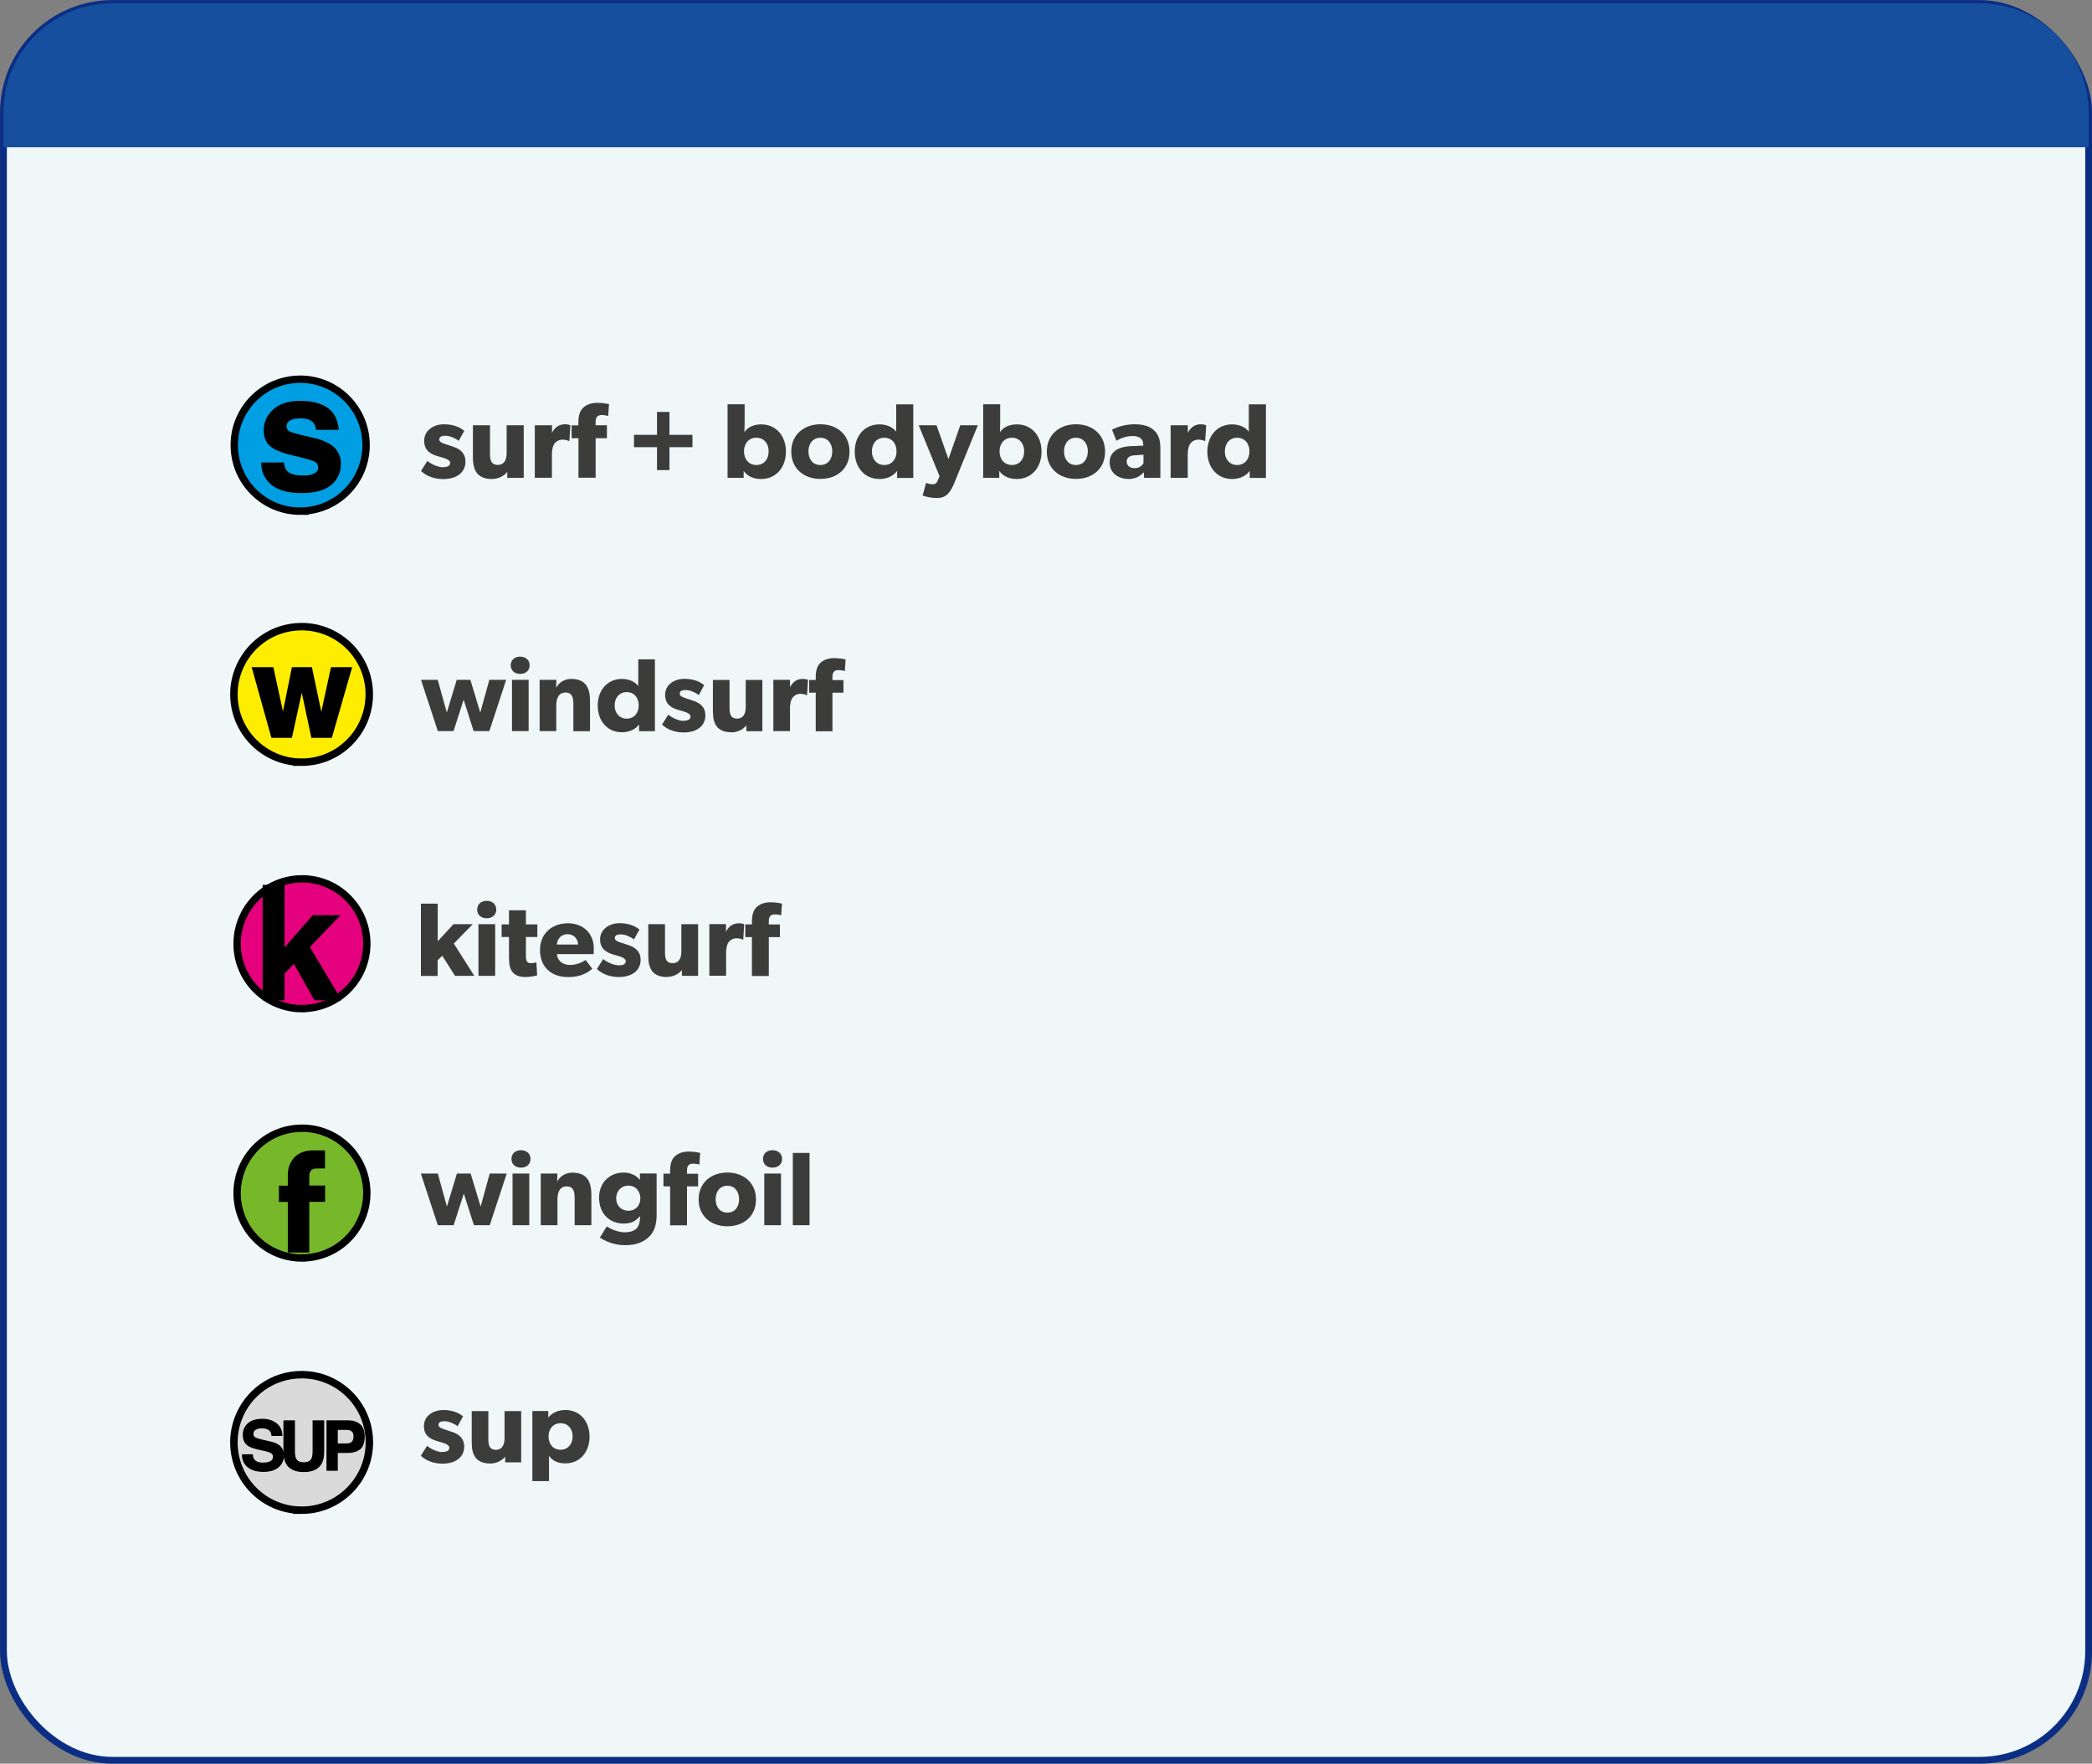 <?xml version="1.0" encoding="UTF-8"?><svg id="Capa_2" data-name="Capa 2" xmlns="http://www.w3.org/2000/svg" viewBox="0 0 230.12 194"><rect x="0" y="0" width="230.12" height="194" fill="#808080" stroke="none"/><defs><style>
      .cls-1 {
        fill: #3c3c3b;
      }

      .cls-2 {
        fill: #e5007d;
      }

      .cls-3 {
        stroke-width: .27px;
      }

      .cls-3, .cls-4, .cls-5, .cls-6 {
        fill: none;
        stroke: #000;
      }

      .cls-4 {
        stroke-width: .81px;
      }

      .cls-5 {
        stroke-width: .82px;
      }

      .cls-7 {
        fill: #154f9e;
      }

      .cls-8 {
        fill: #ffed00;
      }

      .cls-9 {
        fill: #eff7f8;
        stroke: #0b2e84;
        stroke-miterlimit: 10;
        stroke-width: .75px;
      }

      .cls-6 {
        stroke-width: .11px;
      }

      .cls-10 {
        fill: #76b82a;
      }

      .cls-11 {
        fill: #009fe3;
      }

      .cls-12 {
        fill: #dadada;
      }
    </style></defs><g id="Capa_2-2" data-name="Capa 2"><rect class="cls-9" x=".38" y=".38" width="229.37" height="193.25" rx="12" ry="12"/><g><path class="cls-11" d="m33.02 56.22c4.01 0 7.25-3.25 7.25-7.26s-3.25-7.25-7.25-7.25c-3.13 0-5.79 1.98-6.81 4.75c-.29.78-.44 1.63-.44 2.51c0 4.01 3.25 7.26 7.26 7.26"/><path class="cls-4" d="m33.02 56.22c4.01 0 7.25-3.25 7.25-7.26s-3.25-7.25-7.25-7.25c-3.13 0-5.79 1.98-6.81 4.75c-.29.78-.44 1.63-.44 2.51c0 4.01 3.25 7.26 7.26 7.26h0z"/><path d="m31.23 50.87c.05.44.17.75.35.94c.32.33.9.5 1.77.5c.51 0 .91-.07 1.2-.22c.3-.15.45-.36.45-.65s-.12-.49-.35-.64c-.23-.15-1.12-.39-2.66-.75c-1.1-.27-1.88-.61-2.32-1.01c-.44-.4-.66-.97-.66-1.72c0-.88.35-1.65 1.05-2.28c.7-.64 1.69-.95 2.96-.95s2.18.24 2.94.72s1.19 1.3 1.31 2.48h-2.5c-.04-.32-.13-.57-.28-.76c-.28-.34-.76-.51-1.43-.51c-.56 0-.95.08-1.19.25s-.35.37-.35.59c0 .29.12.49.38.62c.25.13 1.13.36 2.64.69c1.01.24 1.75.59 2.24 1.06c.48.48.72 1.08.72 1.79c0 .95-.35 1.72-1.06 2.32c-.71.6-1.81.9-3.29.9s-2.62-.32-3.34-.95c-.72-.63-1.08-1.44-1.08-2.42c0 0 2.5 0 2.5 0z"/><g><path class="cls-1" d="m48.72 51.39c.47 0 .8-.12.8-.49s-.84-.57-1.06-.63l-.31-.09c-.72-.21-1.49-.58-1.49-1.69s.98-1.82 2.19-1.82s1.89.45 2.22.72l-.61 1.1c-.33-.26-.99-.56-1.45-.56s-.69.12-.69.42s.45.44.84.56l.62.2c1.2.38 1.42 1.07 1.42 1.68c0 1.15-.93 1.91-2.45 1.91c-.87 0-1.78-.27-2.44-.89l.7-1.11c.47.4 1.24.7 1.71.7h0z"/><path class="cls-1" d="m54.09 52.69c-.83 0-1.36-.29-1.65-.68c-.28-.4-.42-.9-.42-1.74v-3.49h1.88v3.23c0 .67.19 1.13.86 1.13s.97-.53.97-1.29v-3.07h1.88v5.78h-1.81v-.66c-.26.35-.87.79-1.7.79h-.01z"/><path class="cls-1" d="m60.72 46.78v.82h0c.33-.63.81-.93 1.43-.93c.39 0 .59.11.59.11l-.11 1.72h-.08c-.11-.06-.35-.14-.68-.14c-.42 0-.73.23-.87.42s-.29.56-.29 1.21v2.56h-1.88v-5.77h1.88z"/><path class="cls-1" d="m62.88 48.21v-1.42h.74v-.32c0-.65.13-1.21.47-1.56c.34-.36.89-.6 1.62-.6s1.28.15 1.28.15l-.09 1.3s-.36-.11-.69-.11c-.55 0-.69.32-.69.75v.38h1.24v1.42h-1.24v4.35h-1.89v-4.35h-.75z"/><path class="cls-1" d="m72.27 47.83v-2.52h1.37v2.52h2.53v1.36h-2.53v2.52h-1.37v-2.52h-2.53v-1.36h2.53z"/><path class="cls-1" d="m81.91 44.47v1.95c0 .36-.02.85-.03 1.12c.31-.46.92-.86 1.85-.86c1.67 0 2.72 1.3 2.72 3s-1.06 3.01-2.73 3.01c-.79 0-1.49-.28-1.92-.89v.76h-1.77v-8.09s1.88 0 1.88 0zm2.64 5.18c0-.89-.54-1.5-1.35-1.5s-1.36.61-1.36 1.5s.55 1.5 1.36 1.5s1.35-.61 1.35-1.5z"/><path class="cls-1" d="m90.25 46.67c1.83 0 3.2 1.15 3.2 3.01s-1.37 3-3.2 3s-3.21-1.14-3.21-3s1.38-3.01 3.21-3.01zm1.3 2.98c0-.86-.49-1.5-1.31-1.5s-1.31.65-1.31 1.5s.48 1.5 1.31 1.5s1.31-.64 1.31-1.5z"/><path class="cls-1" d="m98.68 51.8c-.43.59-1.16.89-1.93.89c-1.68 0-2.73-1.31-2.73-3.01s1.05-3 2.73-3c1.06 0 1.64.53 1.83.81v-3.01h1.88v8.09h-1.78v-.76h0zm-.06-2.15c0-.89-.54-1.5-1.35-1.5s-1.36.61-1.36 1.5s.55 1.5 1.36 1.5s1.35-.61 1.35-1.5z"/><path class="cls-1" d="m102.58 53.26c.21 0 .41 0 .56-.38l.21-.5l-2.29-5.6h1.96l1.31 3.72l1.3-3.72h1.93l-2.58 6.33c-.42 1.03-.89 1.67-1.88 1.67s-1.61-.28-1.61-.28l.38-1.38s.41.15.69.15h.02z"/><path class="cls-1" d="m110.02 44.47v1.95c0 .36-.02.85-.03 1.12c.31-.46.92-.86 1.86-.86c1.66 0 2.72 1.3 2.72 3s-1.06 3.01-2.73 3.01c-.79 0-1.49-.28-1.92-.89v.76h-1.77v-8.09h1.88zm2.64 5.18c0-.89-.54-1.5-1.35-1.5s-1.36.61-1.36 1.5s.55 1.5 1.36 1.5s1.35-.61 1.35-1.5z"/><path class="cls-1" d="m118.36 46.67c1.83 0 3.2 1.15 3.2 3.01s-1.37 3-3.2 3s-3.21-1.14-3.21-3s1.38-3.01 3.21-3.01zm1.3 2.98c0-.86-.49-1.5-1.31-1.5s-1.31.65-1.31 1.5s.48 1.5 1.31 1.5s1.31-.64 1.31-1.5z"/><path class="cls-1" d="m124.16 52.69c-1.02 0-2.1-.55-2.1-1.84s1.19-1.72 2.25-1.77l1.45-.06v-.13c0-.61-.43-.93-1.18-.93s-1.48.33-1.77.52l-.49-1.22c.49-.25 1.4-.59 2.47-.59s1.7.25 2.16.67c.45.42.69.99.69 1.96v3.26h-1.79l-.04-.61c-.25.25-.72.74-1.65.74zm-.22-1.91c0 .45.36.72.88.72s.84-.33.96-.53v-.95l-.93.06c-.58.02-.92.27-.92.7h.01z"/><path class="cls-1" d="m130.66 46.78v.82h0c.33-.63.81-.93 1.43-.93c.39 0 .59.11.59.11l-.11 1.72h-.08c-.11-.06-.35-.14-.68-.14c-.42 0-.73.23-.87.42s-.29.56-.29 1.21v2.57h-1.88v-5.78h1.88z"/><path class="cls-1" d="m137.47 51.8c-.43.59-1.16.89-1.93.89c-1.68 0-2.73-1.31-2.73-3.01s1.05-3 2.73-3c1.06 0 1.64.53 1.83.81v-3.01h1.88v8.09h-1.78v-.76h0zm-.03-2.15c0-.89-.54-1.5-1.35-1.5s-1.36.61-1.36 1.5s.55 1.5 1.36 1.5s1.35-.61 1.35-1.5z"/></g></g><path class="cls-7" d="m229.74 12.36c0-6.63-5.37-12-12-12h-205.36c-6.63 0-12 5.38-12 12v3.84h229.37v-3.84h0z"/><g><g><path class="cls-12" d="m33.18 166.12c4.11 0 7.45-3.34 7.45-7.46s-3.33-7.45-7.45-7.45c-3.21 0-5.95 2.03-6.99 4.87c-.3.8-.46 1.67-.46 2.58c0 4.12 3.33 7.46 7.45 7.46"/><path class="cls-5" d="m33.18 166.12c4.11 0 7.45-3.34 7.45-7.46s-3.33-7.45-7.45-7.45c-3.21 0-5.95 2.03-6.99 4.87c-.3.8-.46 1.67-.46 2.58c0 4.12 3.33 7.46 7.45 7.46z"/><path d="m27.75 160.04c.03.25.1.44.21.56c.19.22.51.34.97.34c.27 0 .49-.03.66-.09c.33-.11.49-.32.49-.63c0-.18-.08-.32-.24-.42c-.16-.09-.41-.18-.75-.25l-.59-.13c-.58-.13-.98-.27-1.19-.42c-.37-.25-.55-.64-.55-1.18c0-.49.18-.89.54-1.22c.36-.32.88-.48 1.58-.48c.58 0 1.07.15 1.49.46c.4.3.62.74.64 1.32h-1.09c-.03-.33-.17-.56-.44-.7c-.18-.09-.4-.14-.68-.14c-.3 0-.54.06-.72.18c-.18.12-.26.28-.26.49s.08.34.26.44c.11.07.36.14.72.23l.95.22c.43.1.74.23.94.39c.33.26.49.63.49 1.11s-.19.91-.57 1.24c-.39.33-.93.49-1.63.49s-1.28-.16-1.69-.49c-.41-.32-.62-.77-.62-1.34h1.09v.02z"/><path class="cls-6" d="m27.75 160.04c.03.25.1.44.21.56c.19.22.51.34.97.34c.27 0 .49-.03.66-.09c.33-.11.49-.32.49-.63c0-.18-.08-.32-.24-.42c-.16-.09-.41-.18-.75-.25l-.59-.13c-.58-.13-.98-.27-1.19-.42c-.37-.25-.55-.64-.55-1.18c0-.49.18-.89.54-1.22c.36-.32.88-.48 1.58-.48c.58 0 1.07.15 1.49.46c.4.3.62.74.64 1.32h-1.09c-.03-.33-.17-.56-.44-.7c-.18-.09-.4-.14-.68-.14c-.3 0-.54.06-.72.18c-.18.12-.26.28-.26.49s.08.34.26.44c.11.07.36.14.72.23l.95.22c.43.1.74.23.94.39c.33.26.49.63.49 1.11s-.19.91-.57 1.24c-.39.33-.93.49-1.63.49s-1.28-.16-1.69-.49c-.41-.32-.62-.77-.62-1.34h1.09v.02z"/><path d="m31.22 156.29h1.17v3.34c0 .37.04.65.13.82c.14.31.44.45.9.45s.76-.15.89-.45c.08-.17.13-.45.13-.82v-3.34h1.17v3.34c0 .58-.09 1.03-.28 1.35c-.33.59-.97.89-1.91.89s-1.58-.3-1.91-.89c-.19-.32-.28-.77-.28-1.35v-3.34h-.01z"/><path class="cls-6" d="m31.22 156.29h1.17v3.34c0 .37.04.65.13.82c.14.31.44.45.9.45s.76-.15.89-.45c.08-.17.13-.45.13-.82v-3.34h1.17v3.34c0 .58-.09 1.03-.28 1.35c-.33.59-.97.89-1.91.89s-1.58-.3-1.91-.89c-.19-.32-.28-.77-.28-1.35v-3.34h-.01z"/><path d="m39.59 159.37c-.32.26-.78.4-1.37.4h-1.12v1.96h-1.13v-5.44h2.33c.54 0 .96.14 1.29.42c.32.28.47.71.47 1.31c0 .64-.16 1.09-.47 1.36m-.87-1.97c-.13-.12-.34-.18-.6-.18h-1.02v1.6h1.02c.27 0 .47-.06.6-.2c.15-.13.22-.33.22-.62s-.07-.48-.22-.61"/><path class="cls-6" d="m39.59 159.37c-.32.26-.78.4-1.37.4h-1.12v1.96h-1.13v-5.44h2.33c.54 0 .96.14 1.29.42c.32.28.47.71.47 1.31c0 .64-.16 1.09-.47 1.36h0zm-.87-1.96c-.13-.12-.34-.18-.6-.18h-1.02v1.6h1.02c.27 0 .47-.06.6-.2c.15-.13.22-.33.22-.62s-.07-.48-.22-.61h0z"/></g><g><path class="cls-1" d="m48.65 159.71c.46 0 .78-.11.78-.48s-.82-.56-1.03-.62l-.31-.09c-.7-.21-1.46-.57-1.46-1.65s.96-1.77 2.14-1.77s1.84.43 2.16.7l-.59 1.08c-.32-.25-.96-.55-1.42-.55s-.68.11-.68.41s.44.42.82.55l.61.2c1.17.37 1.39 1.04 1.39 1.64c0 1.12-.9 1.87-2.39 1.87c-.85 0-1.74-.26-2.38-.87l.69-1.09c.46.39 1.21.69 1.67.69v-.02z"/><path class="cls-1" d="m53.91 160.98c-.81 0-1.33-.28-1.61-.66c-.28-.39-.41-.88-.41-1.69v-3.41h1.83v3.16c0 .65.18 1.1.83 1.1s.95-.51.95-1.26v-3h1.83v5.64h-1.76v-.64c-.25.34-.85.77-1.66.77h0z"/><path class="cls-1" d="m60.31 155.21v.72c.4-.49 1.03-.83 1.89-.83c1.62 0 2.65 1.27 2.65 2.93s-1.03 2.94-2.67 2.94c-.83 0-1.43-.31-1.79-.83v2.78h-1.83v-7.71h1.75zm2.68 2.8c0-.87-.54-1.46-1.33-1.46s-1.32.6-1.32 1.46s.54 1.46 1.32 1.46s1.33-.59 1.33-1.46z"/></g></g><g><g><path class="cls-8" d="m33.18 83.84c4.11 0 7.44-3.34 7.44-7.46s-3.33-7.45-7.44-7.45c-3.21 0-5.95 2.02-6.99 4.87c-.3.8-.46 1.67-.46 2.58c0 4.12 3.34 7.46 7.45 7.46"/><path class="cls-5" d="m33.18 83.84c4.11 0 7.44-3.34 7.44-7.46s-3.33-7.45-7.44-7.45c-3.21 0-5.95 2.02-6.99 4.87c-.3.8-.46 1.67-.46 2.58c0 4.12 3.34 7.46 7.45 7.46z"/><polygon points="32.22 73.52 34.2 73.52 35.34 78.93 36.52 73.52 38.56 73.52 36.4 81.03 34.36 81.03 33.2 75.56 32 81.03 29.96 81.03 27.86 73.52 29.96 73.52 31.13 78.91 32.22 73.52"/><polygon class="cls-3" points="32.22 73.52 34.2 73.52 35.34 78.93 36.52 73.52 38.56 73.52 36.4 81.03 34.36 81.03 33.2 75.56 32 81.03 29.96 81.03 27.86 73.52 29.96 73.52 31.13 78.91 32.22 73.52"/></g><g><path class="cls-1" d="m48.15 74.78l1 3.6l1.09-3.6h1.5l1.09 3.6l1-3.6h1.85l-1.85 5.64h-1.73l-1.1-3.46l-1.11 3.46h-1.73l-1.85-5.64h1.85z"/><path class="cls-1" d="m57.22 72.23c.62 0 1.04.39 1.04.95s-.42.95-1.04.95s-1.04-.38-1.04-.95s.42-.95 1.04-.95zm.93 2.55v5.64h-1.83v-5.64s1.83 0 1.83 0z"/><path class="cls-1" d="m61.2 74.78l-.02.87c.34-.63.95-.97 1.66-.97c1.64 0 2.06 1.05 2.06 2.42v3.33h-1.83v-2.94c0-.74-.11-1.31-.87-1.31s-1.01.64-1.01 1.45v2.79h-1.83v-5.64h1.84z"/><path class="cls-1" d="m70.31 79.68c-.42.57-1.13.87-1.89.87c-1.64 0-2.67-1.28-2.67-2.94s1.03-2.93 2.67-2.93c1.03 0 1.6.52 1.79.79v-2.94h1.83v7.9h-1.74v-.74h0zm-.05-2.09c0-.87-.53-1.46-1.32-1.46s-1.33.6-1.33 1.46s.54 1.46 1.33 1.46s1.32-.59 1.32-1.46z"/><path class="cls-1" d="m75.18 79.28c.46 0 .78-.11.78-.48s-.82-.56-1.03-.62l-.31-.09c-.7-.21-1.46-.57-1.46-1.65s.96-1.77 2.14-1.77s1.84.43 2.16.7l-.59 1.08c-.32-.25-.96-.55-1.42-.55s-.68.11-.68.41s.44.42.82.55l.61.2c1.17.37 1.39 1.04 1.39 1.64c0 1.12-.9 1.87-2.39 1.87c-.85 0-1.74-.26-2.38-.87l.69-1.09c.46.39 1.21.69 1.67.69v-.02z"/><path class="cls-1" d="m80.44 80.55c-.81 0-1.33-.28-1.61-.66c-.28-.39-.41-.88-.41-1.69v-3.41h1.83v3.16c0 .65.18 1.1.83 1.1s.95-.51.95-1.26v-3h1.83v5.64h-1.76v-.64c-.25.34-.85.77-1.66.77h0z"/><path class="cls-1" d="m86.9 74.78v.8h.01c.32-.62.79-.9 1.4-.9c.38 0 .57.1.57.1l-.1 1.68h-.08c-.1-.06-.34-.14-.66-.14c-.41 0-.71.23-.85.41s-.29.55-.29 1.18v2.51h-1.83v-5.64s1.83 0 1.83 0z"/><path class="cls-1" d="m89.01 76.18v-1.38h.72v-.31c0-.63.13-1.18.46-1.52c.33-.35.87-.58 1.58-.58s1.25.15 1.25.15l-.09 1.27s-.35-.1-.68-.1c-.54 0-.68.31-.68.73v.37h1.21v1.38h-1.21v4.25h-1.84v-4.25h-.72z"/></g></g><g><g><path class="cls-2" d="m33.22 110.94c3.94 0 7.13-3.19 7.13-7.14s-3.19-7.13-7.13-7.13c-3.08 0-5.69 1.94-6.7 4.67c-.28.77-.44 1.6-.44 2.47c0 3.94 3.19 7.14 7.14 7.14"/><path class="cls-4" d="m33.22 110.94c3.94 0 7.13-3.19 7.13-7.14s-3.19-7.13-7.13-7.13c-3.08 0-5.69 1.94-6.7 4.67c-.28.77-.44 1.6-.44 2.47c0 3.94 3.19 7.14 7.14 7.14h0z"/><polygon points="28.89 97.34 31.3 97.34 31.3 104.22 34.4 100.67 37.45 100.67 34.09 104.18 37.58 110.03 34.59 110.03 32.33 106.02 31.3 107.08 31.3 110.03 28.89 110.03 28.89 97.34"/></g><g><path class="cls-1" d="m48.15 99.39v4.15l1.73-1.88h2.12l-2.08 2.13l2.25 3.55h-2.12l-1.4-2.21l-.51.5v1.72h-1.84v-7.95h1.85z"/><path class="cls-1" d="m53.54 99.09c.62 0 1.05.39 1.05.96s-.43.96-1.05.96s-1.05-.38-1.05-.96s.43-.96 1.05-.96zm.93 2.57v5.68h-1.84v-5.68h1.84z"/><path class="cls-1" d="m57.77 107.47c-.66 0-1.1-.2-1.38-.53s-.4-.81-.4-1.67v-2.2h-.81v-1.39h.81v-1.55h1.86v1.55h1.26v1.39h-1.26v2.04c0 .48.07.6.16.7c.08.09.2.14.44.14c.29 0 .55-.1.55-.1l.09 1.44c-.14.03-.65.18-1.31.18h0z"/><path class="cls-1" d="m62.43 107.47c-1.75 0-3.03-1.08-3.03-2.96s1.38-2.95 3.07-2.95s2.85 1.12 2.85 2.78c0 .28-.02.61-.02.61h-4.04c.08.82.7 1.19 1.45 1.19s1.38-.32 1.71-.54l.73.96c-.18.14-.93.92-2.7.92h-.02zm0-4.71c-.76 0-1.15.6-1.18 1.14h2.34c0-.52-.39-1.14-1.16-1.14z"/><path class="cls-1" d="m68.05 106.19c.46 0 .78-.11.78-.48s-.83-.56-1.04-.62l-.31-.09c-.7-.21-1.47-.57-1.47-1.66s.97-1.79 2.15-1.79s1.86.44 2.18.7l-.6 1.08c-.32-.25-.97-.55-1.43-.55s-.68.11-.68.41s.44.43.83.55l.61.2c1.18.38 1.4 1.05 1.4 1.65c0 1.13-.91 1.88-2.41 1.88c-.85 0-1.75-.26-2.4-.88l.69-1.1c.46.39 1.22.69 1.68.69h.02z"/><path class="cls-1" d="m73.34 107.47c-.82 0-1.34-.29-1.62-.67c-.28-.39-.41-.89-.41-1.71v-3.43h1.84v3.18c0 .66.18 1.11.84 1.11s.96-.52.96-1.27v-3.02h1.84v5.68h-1.78v-.65c-.25.35-.85.77-1.67.77h0z"/><path class="cls-1" d="m79.86 101.66v.81h.01c.32-.62.8-.91 1.41-.91c.38 0 .58.1.58.1l-.1 1.69h-.08c-.1-.06-.35-.14-.67-.14c-.41 0-.71.23-.85.41s-.29.55-.29 1.19v2.52h-1.84v-5.68h1.84z"/><path class="cls-1" d="m81.98 103.07v-1.39h.73v-.31c0-.63.13-1.19.46-1.53c.33-.36.88-.59 1.59-.59s1.26.15 1.26.15l-.09 1.28s-.36-.1-.68-.1c-.54 0-.68.31-.68.74v.37h1.22v1.39h-1.22v4.28h-1.86v-4.28h-.73z"/></g></g><g><g><path class="cls-10" d="m33.22 138.37c3.94 0 7.13-3.19 7.13-7.14s-3.19-7.13-7.13-7.13c-3.08 0-5.69 1.94-6.7 4.67c-.28.77-.44 1.6-.44 2.47c0 3.94 3.19 7.14 7.13 7.14"/><path class="cls-4" d="m33.22 138.37c3.94 0 7.13-3.19 7.13-7.14s-3.19-7.13-7.13-7.13c-3.08 0-5.69 1.94-6.7 4.67c-.28.77-.44 1.6-.44 2.47c0 3.94 3.19 7.14 7.13 7.14h.01z"/><path d="m34.02 132.21v5.56h-2.36v-5.56h-.98v-1.79h.98v-1.18c0-1.34.83-2.7 2.75-2.7h1.34v1.99h-.92c-.56 0-.81.31-.81.85v1.03h1.74v1.79h-1.74z"/></g><g><path class="cls-1" d="m48.16 129.09l1 3.63l1.1-3.63h1.51l1.1 3.63l1-3.63h1.87l-1.87 5.68h-1.74l-1.11-3.48l-1.12 3.48h-1.74l-1.87-5.68h1.87z"/><path class="cls-1" d="m57.31 126.52c.62 0 1.05.39 1.05.96s-.43.96-1.05.96s-1.05-.38-1.05-.96s.43-.96 1.05-.96zm.91 2.57v5.68h-1.84v-5.68h1.84z"/><path class="cls-1" d="m61.31 129.09l-.02.88c.34-.63.96-.98 1.68-.98c1.65 0 2.08 1.06 2.08 2.43v3.35h-1.84v-2.96c0-.75-.12-1.31-.88-1.31s-1.01.65-1.01 1.46v2.81h-1.84v-5.68h1.84z"/><path class="cls-1" d="m71.37 136.07c-.55.52-1.31.9-2.62.9s-2.36-.55-2.76-.84l.76-1.23c.33.25 1.2.65 1.96.65s1.14-.24 1.34-.45c.2-.22.35-.62.35-1.13v-.2c-.49.55-.93.82-1.81.82c-1.42 0-2.69-.97-2.69-2.85c0-1.78 1.29-2.76 2.69-2.76c.93 0 1.53.44 1.8.83v-.73h1.84v4.53c0 1.22-.31 1.94-.86 2.46zm-.93-4.25c0-.77-.51-1.4-1.32-1.4s-1.34.62-1.34 1.4s.54 1.36 1.34 1.36s1.32-.59 1.32-1.36z"/><path class="cls-1" d="m72.98 130.49v-1.39h.73v-.31c0-.63.13-1.19.46-1.53c.33-.36.88-.59 1.59-.59s1.26.15 1.26.15l-.09 1.28s-.36-.1-.68-.1c-.54 0-.68.31-.68.74v.37h1.22v1.39h-1.22v4.28h-1.86v-4.28h-.73z"/><path class="cls-1" d="m80.01 128.98c1.8 0 3.15 1.13 3.15 2.96s-1.35 2.95-3.15 2.95s-3.16-1.12-3.16-2.95s1.36-2.96 3.16-2.96zm1.29 2.93c0-.84-.48-1.48-1.29-1.48s-1.29.63-1.29 1.48s.47 1.48 1.29 1.48s1.29-.63 1.29-1.48z"/><path class="cls-1" d="m84.98 126.52c.62 0 1.05.39 1.05.96s-.43.96-1.05.96s-1.05-.38-1.05-.96s.43-.96 1.05-.96zm.93 2.57v5.68h-1.84v-5.68h1.84z"/><path class="cls-1" d="m89.05 126.82v7.95h-1.84v-7.95h1.84z"/></g></g></g></svg>